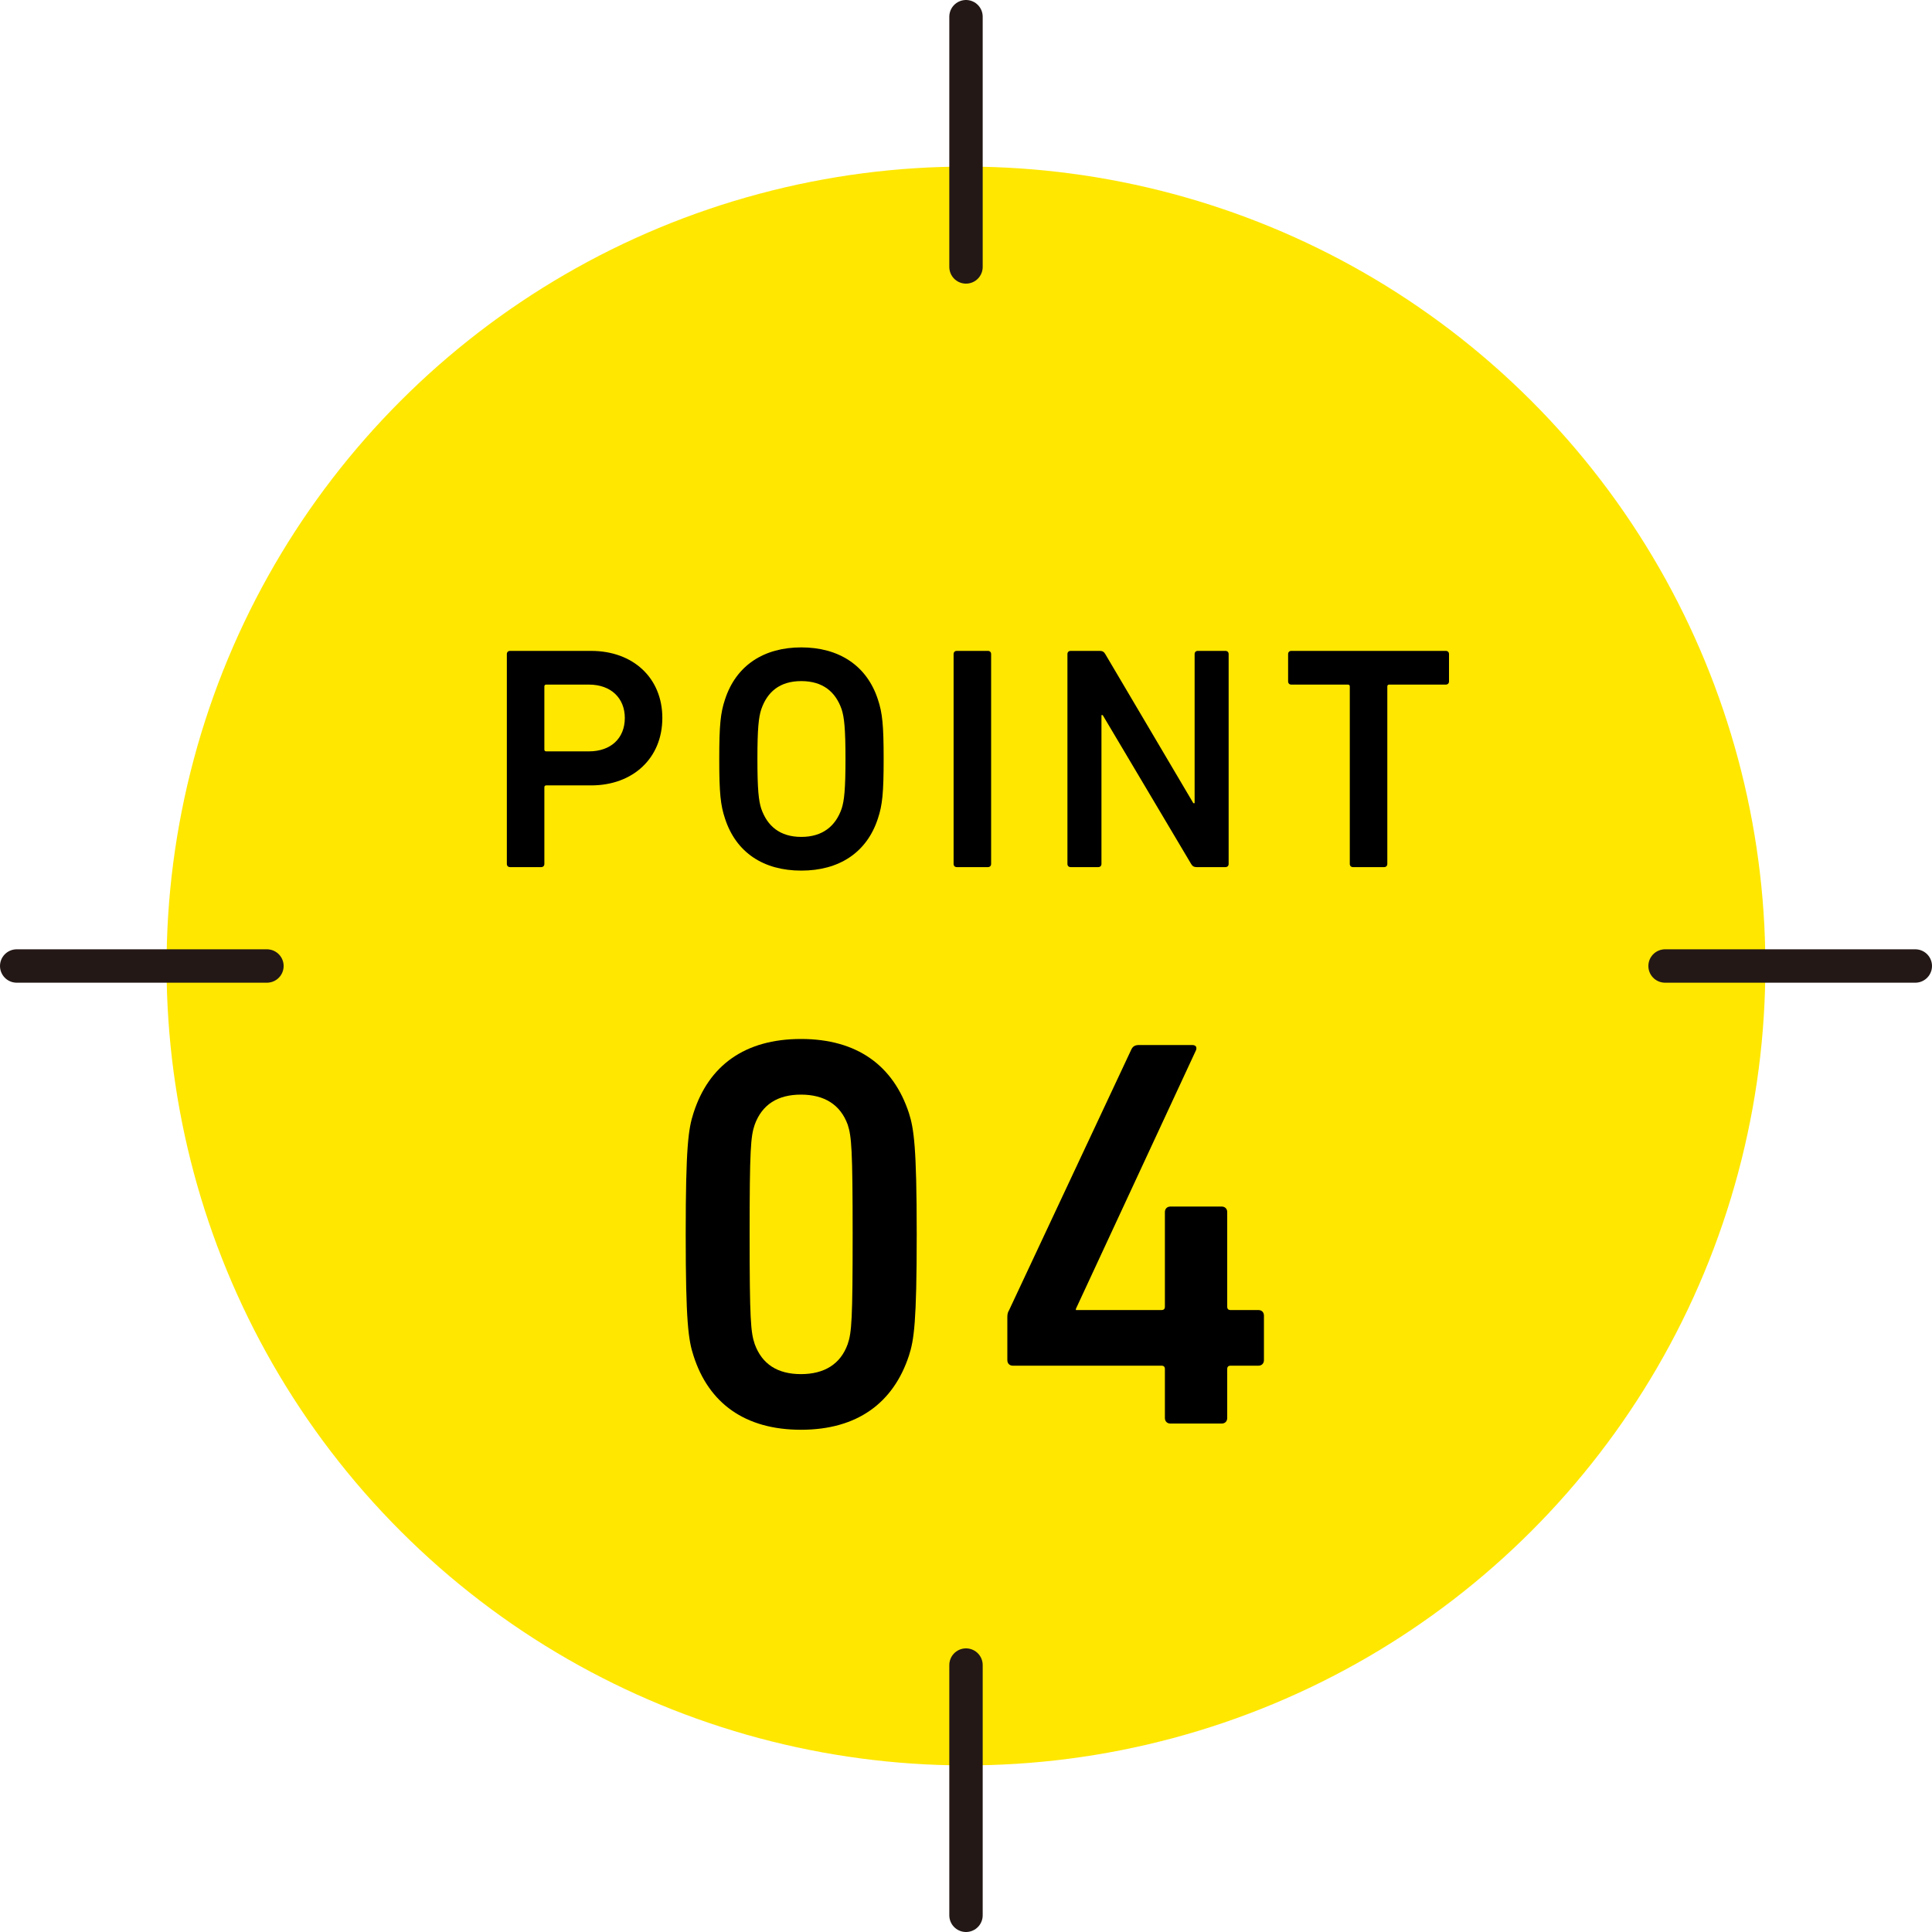 <?xml version="1.0" encoding="UTF-8"?><svg id="_レイヤー_2" xmlns="http://www.w3.org/2000/svg" viewBox="0 0 121.52 121.52"><defs><style>.cls-1,.cls-2{stroke-width:0px;}.cls-2{fill:#ffe700;}.cls-3{fill:none;stroke:#231815;stroke-linecap:round;stroke-linejoin:round;stroke-width:2.1px;}</style></defs><g id="_レイヤー_1-2"><circle class="cls-2" cx="60.76" cy="60.76" r="50.28" transform="translate(-25.17 60.76) rotate(-45)"/><line class="cls-3" x1="60.76" y1="1.05" x2="60.76" y2="16.79"/><line class="cls-3" x1="60.76" y1="104.73" x2="60.76" y2="120.47"/><line class="cls-3" x1="1.05" y1="60.76" x2="16.79" y2="60.76"/><line class="cls-3" x1="104.73" y1="60.76" x2="120.47" y2="60.76"/><path class="cls-1" d="m32.08,54.54c-.12,0-.2-.08-.2-.2v-13.2c0-.12.08-.2.2-.2h5.1c2.64,0,4.48,1.7,4.48,4.22s-1.84,4.24-4.48,4.24h-2.82c-.08,0-.12.04-.12.12v4.82c0,.12-.08.2-.2.2h-1.96Zm7.22-9.38c0-1.24-.86-2.1-2.26-2.1h-2.68c-.08,0-.12.04-.12.12v3.96c0,.08.04.12.12.12h2.68c1.4,0,2.26-.84,2.26-2.1Z"/><path class="cls-1" d="m45.6,51.48c-.28-.84-.36-1.6-.36-3.74s.08-2.9.36-3.74c.7-2.16,2.46-3.28,4.8-3.28s4.12,1.12,4.82,3.28c.28.84.36,1.6.36,3.74s-.08,2.9-.36,3.74c-.7,2.16-2.46,3.28-4.82,3.28s-4.1-1.12-4.8-3.28Zm7.34-.62c.16-.5.24-1.2.24-3.12s-.08-2.62-.24-3.12c-.38-1.1-1.18-1.78-2.54-1.78s-2.14.68-2.52,1.78c-.16.5-.24,1.18-.24,3.12s.08,2.62.24,3.12c.38,1.1,1.18,1.78,2.52,1.78s2.16-.68,2.54-1.78Z"/><path class="cls-1" d="m59.98,41.14c0-.12.08-.2.2-.2h1.96c.12,0,.2.08.2.2v13.2c0,.12-.08.2-.2.2h-1.96c-.12,0-.2-.08-.2-.2v-13.2Z"/><path class="cls-1" d="m67.14,41.14c0-.12.08-.2.2-.2h1.84c.16,0,.26.06.34.2l5.54,9.38h.08v-9.38c0-.12.08-.2.2-.2h1.74c.12,0,.2.08.2.2v13.2c0,.12-.08.2-.2.2h-1.82c-.16,0-.26-.06-.34-.2l-5.56-9.36h-.08v9.36c0,.12-.08.2-.2.2h-1.74c-.12,0-.2-.08-.2-.2v-13.2Z"/><path class="cls-1" d="m85.1,54.54c-.12,0-.2-.08-.2-.2v-11.16c0-.08-.04-.12-.12-.12h-3.56c-.12,0-.2-.08-.2-.2v-1.72c0-.12.08-.2.2-.2h9.72c.12,0,.2.08.2.2v1.72c0,.12-.08.2-.2.2h-3.56c-.08,0-.12.04-.12.12v11.16c0,.12-.08.2-.2.2h-1.96Z"/><path class="cls-1" d="m43.13,77.64c0-5.53.17-6.65.49-7.63.95-2.98,3.22-4.66,6.76-4.66s5.81,1.68,6.79,4.66c.31.98.49,2.1.49,7.63s-.17,6.65-.49,7.63c-.98,2.98-3.26,4.66-6.79,4.66s-5.81-1.68-6.76-4.66c-.32-.98-.49-2.1-.49-7.63Zm7.25,8.79c1.47,0,2.49-.63,2.94-1.89.25-.73.31-1.54.31-6.9s-.07-6.16-.31-6.9c-.46-1.26-1.47-1.89-2.94-1.89s-2.45.63-2.91,1.89c-.25.73-.32,1.54-.32,6.9s.07,6.16.32,6.9c.46,1.26,1.43,1.89,2.91,1.89Z"/><path class="cls-1" d="m63.36,85.55v-2.7c0-.18.03-.32.1-.42l7.7-16.42c.1-.21.25-.28.49-.28h3.33c.25,0,.31.14.25.32l-7.56,16.28v.07h5.39c.14,0,.21-.07.21-.21v-5.95c0-.21.14-.35.35-.35h3.22c.21,0,.35.14.35.35v5.95c0,.14.07.21.21.21h1.75c.21,0,.35.14.35.35v2.8c0,.21-.14.35-.35.35h-1.75c-.14,0-.21.07-.21.21v3.08c0,.21-.14.35-.35.35h-3.22c-.21,0-.35-.14-.35-.35v-3.08c0-.14-.07-.21-.21-.21h-9.35c-.21,0-.35-.14-.35-.35Z"/></g></svg>